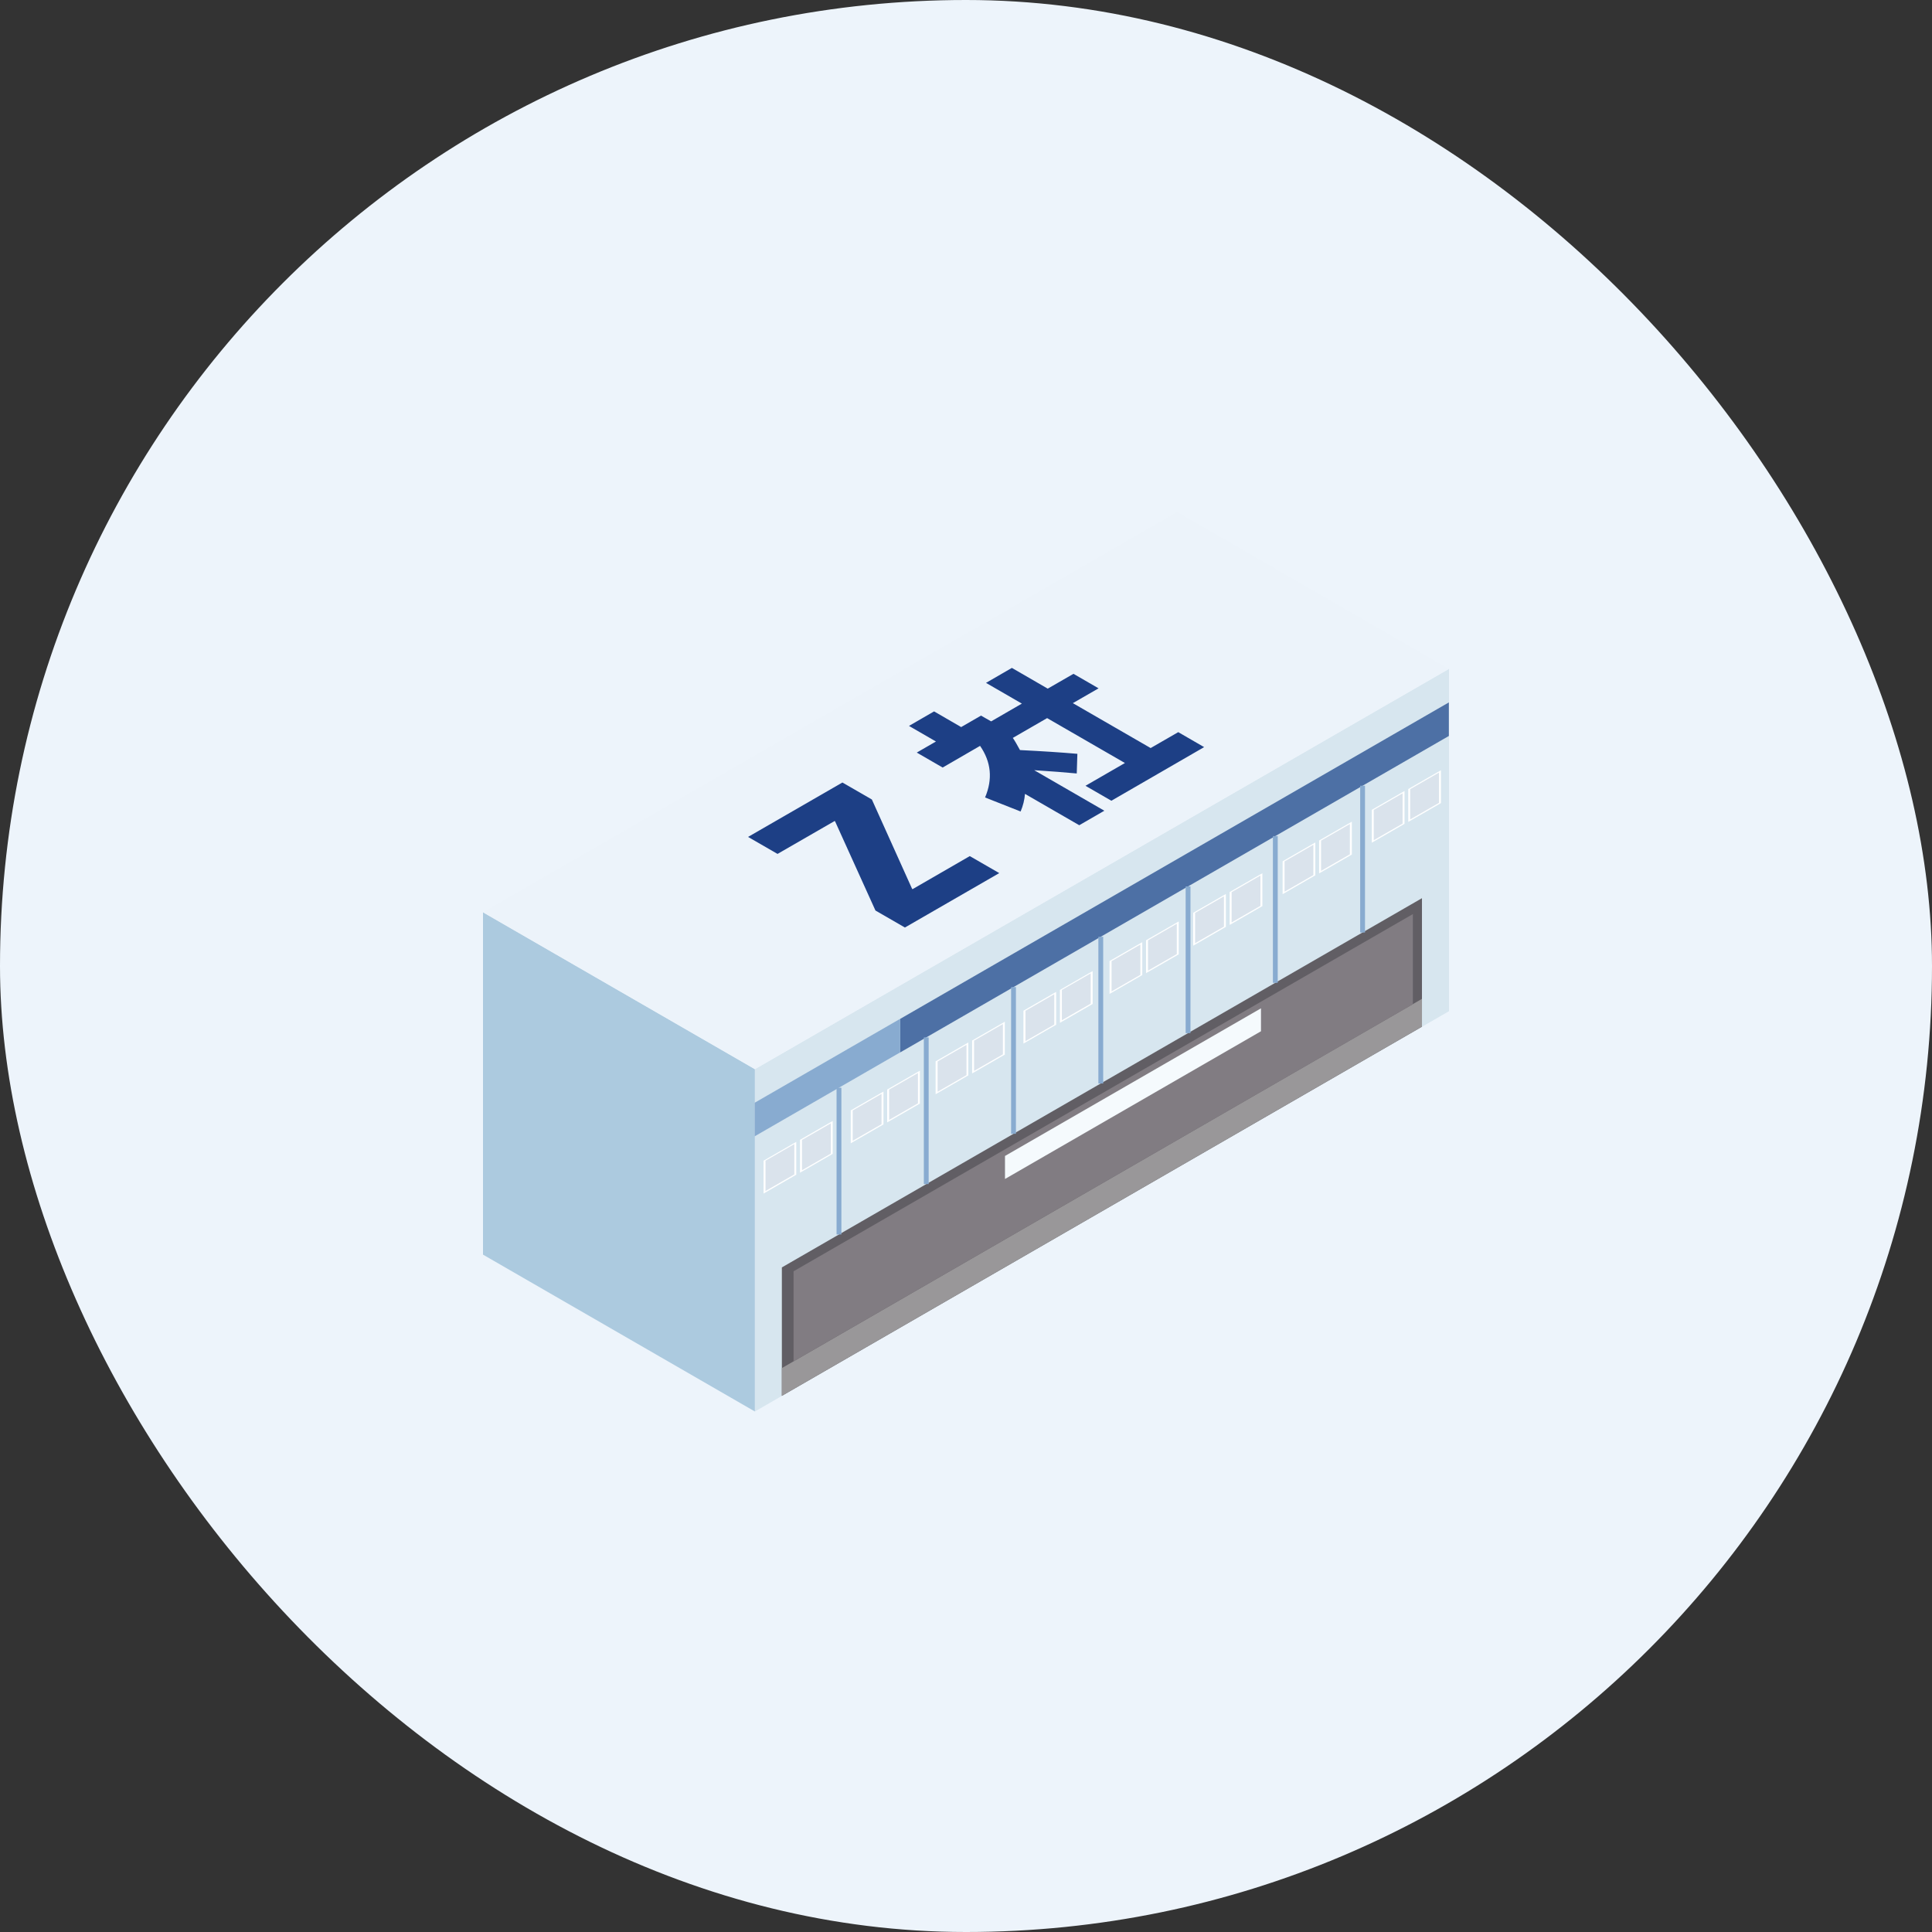 <?xml version="1.0" encoding="UTF-8"?> <svg xmlns="http://www.w3.org/2000/svg" width="200" height="200" viewBox="0 0 200 200" fill="none"><rect x="0" y="0" width="200" height="200" fill="#333333" stroke="none"/><rect width="200" height="200" rx="100" fill="#EDF4FB"></rect><path d="M149.984 69.247H150V104.677L78.144 146.117V110.679L149.984 69.247Z" fill="#D7E6EF"></path><path d="M50 94.44L78.145 110.679V146.117L50 129.878V94.44Z" fill="#ACCADF"></path><path d="M121.856 53L149.985 69.247L78.145 110.679L50 94.44L121.856 53Z" fill="#ECF3FA"></path><path d="M93.189 108.946L149.985 76.187V72.713L93.189 105.472V108.946Z" fill="#4D70A5"></path><path d="M78.13 114.153L93.19 105.464V108.938L78.13 117.627V114.153Z" fill="#88ABD0"></path><path d="M80.938 131.202L147.201 92.98V106.282L80.938 144.497V131.202Z" fill="#615E64"></path><path d="M80.938 144.497L147.201 106.282V103.402L80.938 141.624V144.505V144.497Z" fill="#999799"></path><path d="M82.149 140.926L146.262 103.955V94.624L82.149 131.603V140.934V140.926Z" fill="#817C82"></path><path d="M141.055 81.338V96.534" stroke="#88ABD0" stroke-width="0.5" stroke-miterlimit="10"></path><path d="M132.021 86.553V101.741" stroke="#88ABD0" stroke-width="0.5" stroke-miterlimit="10"></path><path d="M122.988 91.76V106.948" stroke="#88ABD0" stroke-width="0.5" stroke-miterlimit="10"></path><path d="M113.953 96.975V112.163" stroke="#88ABD0" stroke-width="0.5" stroke-miterlimit="10"></path><path d="M104.919 102.182V117.37" stroke="#88ABD0" stroke-width="0.5" stroke-miterlimit="10"></path><path d="M95.885 107.389V122.577" stroke="#88ABD0" stroke-width="0.5" stroke-miterlimit="10"></path><path d="M86.85 112.604V127.792" stroke="#88ABD0" stroke-width="0.5" stroke-miterlimit="10"></path><path d="M104.036 122.048L130.537 106.755V104.381L104.036 119.665V122.048Z" fill="#F5FAFD"></path><path d="M123.717 97.649L126.701 95.924V92.795L123.717 94.512V97.649Z" fill="#DAE3EC"></path><path d="M123.516 97.898L126.901 95.948V92.547L123.516 94.496V97.898ZM126.701 95.924L123.716 97.641V94.504L126.701 92.787V95.924Z" fill="white"></path><path d="M127.496 95.491L130.481 93.774V90.645L127.496 92.362V95.491Z" fill="#DAE3EC"></path><path d="M127.294 95.748L130.68 93.798V90.396L127.294 92.346V95.748ZM130.479 93.774L127.495 95.491V92.354L130.479 90.637V93.774Z" fill="white"></path><path d="M115.068 102.64L118.052 100.915V97.785L115.068 99.502V102.64Z" fill="#DAE3EC"></path><path d="M114.859 102.888L118.245 100.939V97.537L114.859 99.487V102.888ZM118.052 100.915L115.068 102.632V99.495L118.052 97.778V100.915Z" fill="white"></path><path d="M118.839 100.481L121.824 98.764V95.635L118.839 97.352V100.481Z" fill="#DAE3EC"></path><path d="M118.638 100.738L122.024 98.789V95.387L118.638 97.336V100.738ZM121.823 98.765L118.839 100.482V97.344L121.823 95.627V98.765Z" fill="white"></path><path d="M106.147 107.782L109.132 106.065V102.928L106.147 104.645V107.782Z" fill="#DAE3EC"></path><path d="M105.946 108.031L109.332 106.082V102.68L105.946 104.629V108.031ZM109.139 106.058L106.155 107.775V104.637L109.139 102.921V106.058Z" fill="white"></path><path d="M109.925 105.632L112.91 103.908V100.778L109.925 102.495V105.632Z" fill="#DAE3EC"></path><path d="M109.724 105.881L113.11 103.931V100.529L109.724 102.479V105.881ZM112.909 103.899L109.925 105.616V102.479L112.909 100.762V103.899Z" fill="white"></path><path d="M97.064 113.029L100.049 111.304V108.175L97.064 109.892V113.029Z" fill="#DAE3EC"></path><path d="M96.856 113.271L100.241 111.321V107.919L96.856 109.869V113.271ZM100.049 111.297L97.064 113.014V109.877L100.049 108.16V111.297Z" fill="white"></path><path d="M100.835 110.871L103.819 109.155V106.025L100.835 107.742V110.871Z" fill="#DAE3EC"></path><path d="M100.634 111.12L104.02 109.17V105.769L100.634 107.718V111.12ZM103.819 109.146L100.834 110.863V107.726L103.819 106.009V109.146Z" fill="white"></path><path d="M88.263 118.093L91.248 116.376V113.239L88.263 114.955V118.093Z" fill="#DAE3EC"></path><path d="M88.071 118.349L91.457 116.4V112.998L88.071 114.947V118.349ZM91.256 116.376L88.272 118.092V114.955L91.256 113.238V116.376Z" fill="white"></path><path d="M92.04 115.942L95.025 114.217V111.088L92.04 112.805V115.942Z" fill="#DAE3EC"></path><path d="M91.841 116.191L95.226 114.241V110.839L91.841 112.789V116.191ZM95.026 114.217L92.041 115.934V112.797L95.026 111.08V114.217Z" fill="white"></path><path d="M79.245 123.299L82.229 121.582V118.445L79.245 120.162V123.299Z" fill="#DAE3EC"></path><path d="M79.044 123.556L82.429 121.606V118.205L79.044 120.154V123.556ZM82.229 121.574L79.244 123.291V120.154L82.229 118.437V121.574Z" fill="white"></path><path d="M83.023 121.149L86.008 119.424V116.295L83.023 118.012V121.149Z" fill="#DAE3EC"></path><path d="M82.815 121.398L86.201 119.448V116.046L82.815 117.996V121.398ZM86.008 119.424L83.023 121.141V118.004L86.008 116.287V119.424Z" fill="white"></path><path d="M142.21 86.986L145.195 85.269V82.132L142.21 83.857V86.986Z" fill="#DAE3EC"></path><path d="M142.01 87.235L145.395 85.285V81.884L142.01 83.833V87.235ZM145.195 85.261L142.21 86.978V83.841L145.195 82.124V85.261Z" fill="white"></path><path d="M145.982 84.836L148.966 83.119V79.982L145.982 81.699V84.836Z" fill="#DAE3EC"></path><path d="M145.781 85.085L149.167 83.135V79.734L145.781 81.683V85.085ZM148.966 83.111L145.981 84.828V81.691L148.966 79.974V83.111Z" fill="white"></path><path d="M132.975 92.306L135.96 90.589V87.452L132.975 89.177V92.306Z" fill="#DAE3EC"></path><path d="M132.776 92.563L136.161 90.613V87.211L132.776 89.161V92.563ZM135.961 90.589L132.976 92.306V89.169L135.961 87.452V90.589Z" fill="white"></path><path d="M136.755 90.156L139.74 88.439V85.302L136.755 87.019V90.156Z" fill="#DAE3EC"></path><path d="M136.555 90.412L139.941 88.463V85.061L136.555 87.01V90.412ZM139.74 88.439L136.755 90.156V87.019L139.74 85.302V88.439Z" fill="white"></path><path d="M77.44 86.638L87.205 81.005L90.256 82.764L94.42 92.013L94.468 92.045L100.392 88.623L103.443 90.383L93.677 96.016L90.627 94.257L86.446 85.024L86.398 84.992L80.49 88.397L77.44 86.638Z" fill="#1D3F85"></path><path d="M99.456 75.291L101.554 74.08L102.603 74.677L105.783 72.837L102.071 70.691L104.75 69.141L108.462 71.288L111.126 69.754L113.724 71.256L111.061 72.789L119.115 77.438L121.972 75.791L124.652 77.341L115.048 82.893L112.369 81.344L116.452 78.987L108.398 74.338L104.847 76.388C105.04 76.663 105.283 77.082 105.589 77.647C107.881 77.76 109.867 77.89 111.529 78.035L111.465 80.069C110.27 79.956 108.801 79.843 107.058 79.73L114.322 83.926L111.723 85.427L106.106 82.183C106.057 82.796 105.912 83.394 105.654 84.007L101.974 82.554C102.781 80.65 102.603 78.874 101.457 77.212L97.583 79.455L94.904 77.906L96.889 76.76L94.097 75.146L96.696 73.644L99.488 75.259L99.456 75.291Z" fill="#1D3F85"></path></svg> 